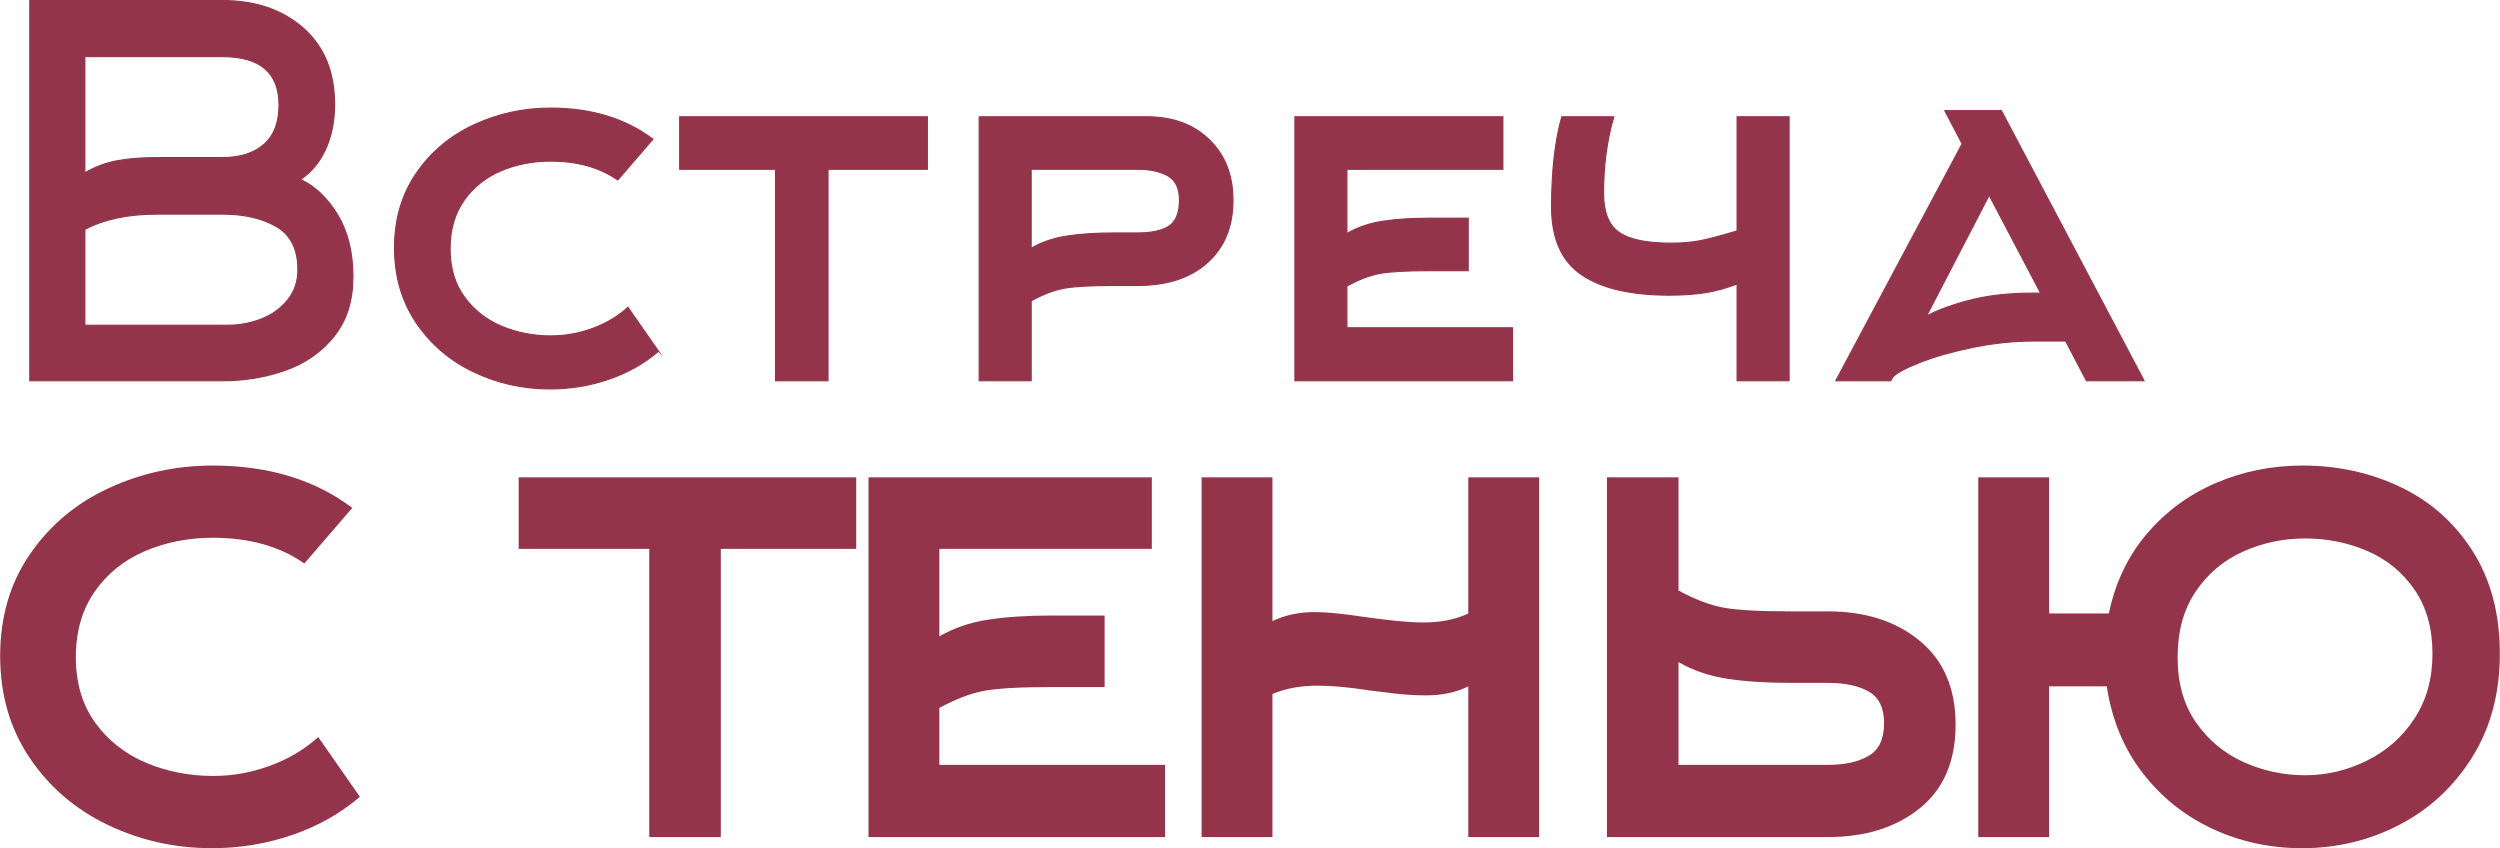 <?xml version="1.0" encoding="UTF-8"?> <svg xmlns="http://www.w3.org/2000/svg" xmlns:xlink="http://www.w3.org/1999/xlink" xml:space="preserve" width="1963px" height="666px" version="1.1" style="shape-rendering:geometricPrecision; text-rendering:geometricPrecision; image-rendering:optimizeQuality; fill-rule:evenodd; clip-rule:evenodd" viewBox="0 0 784.04 266.04"> <defs> <style type="text/css"> .str0 {stroke:#93344B;stroke-width:0.36;stroke-miterlimit:22.926} .fil1 {fill:none;fill-rule:nonzero} .fil0 {fill:#93344B;fill-rule:nonzero} </style> </defs> <g id="Слой_x0020_1">  <path class="fil0" d="M110.65 86.82c0,7.46 -1.94,13.64 -5.83,18.54 -3.89,4.91 -8.96,8.48 -15.19,10.72 -6.23,2.23 -12.87,3.35 -19.9,3.35l-60.43 0 0 -119.25 60.43 0c10.34,0 18.78,2.88 25.34,8.63 6.55,5.76 9.83,13.75 9.83,23.98 0,5.22 -0.94,9.88 -2.8,13.99 -1.87,4.1 -4.5,7.27 -7.91,9.51 4.58,2.13 8.47,5.83 11.67,11.11 3.19,5.27 4.79,11.75 4.79,19.42zm-84.08 -32.61c3.3,-1.92 6.76,-3.2 10.39,-3.84 3.62,-0.63 7.72,-0.95 12.31,-0.95l20.46 0c5.54,0 9.88,-1.39 13.03,-4.16 3.14,-2.77 4.71,-6.87 4.71,-12.31 0,-10.12 -5.91,-15.19 -17.74,-15.19l-43.16 0 0 36.45zm44.92 47.8c3.51,0 6.95,-0.64 10.31,-1.92 3.36,-1.28 6.13,-3.25 8.31,-5.91 2.19,-2.67 3.28,-5.87 3.28,-9.6 0,-6.39 -2.24,-10.89 -6.72,-13.5 -4.47,-2.62 -10.12,-3.92 -16.94,-3.92l-20.46 0c-9.17,0 -16.73,1.6 -22.7,4.79l0 30.06 44.92 0z"></path> <path id="1" class="fil0" d="M206.5 110.16c-4.48,3.84 -9.67,6.77 -15.59,8.79 -5.91,2.03 -12.07,3.04 -18.46,3.04 -8.53,0 -16.52,-1.78 -23.98,-5.36 -7.46,-3.56 -13.45,-8.71 -17.98,-15.42 -4.53,-6.71 -6.8,-14.55 -6.8,-23.5 0,-8.95 2.29,-16.76 6.88,-23.42 4.58,-6.66 10.63,-11.72 18.14,-15.19 7.51,-3.46 15.48,-5.19 23.9,-5.19 12.79,0 23.5,3.25 32.13,9.75l-11.03 12.79c-5.65,-3.94 -12.68,-5.92 -21.1,-5.92 -5.54,0 -10.71,1.02 -15.51,3.04 -4.79,2.03 -8.66,5.12 -11.59,9.27 -2.93,4.16 -4.39,9.22 -4.39,15.19 0,5.97 1.49,11 4.47,15.11 2.99,4.1 6.88,7.16 11.67,9.19 4.8,2.02 9.97,3.03 15.51,3.03 4.37,0 8.68,-0.77 12.95,-2.31 4.26,-1.55 7.99,-3.76 11.19,-6.64l9.59 13.75z"></path> <polygon id="2" class="fil0" points="259.66,119.43 243.2,119.43 243.2,53.09 213.14,53.09 213.14,36.63 290.83,36.63 290.83,53.09 259.66,53.09 "></polygon> <path id="3" class="fil0" d="M307.07 36.63l52.59 0c8.1,0 14.63,2.39 19.59,7.19 4.95,4.8 7.43,11.14 7.43,19.02 0,8.21 -2.67,14.71 -7.99,19.51 -5.33,4.79 -12.63,7.19 -21.9,7.19l-7.36 0c-7.35,0 -12.6,0.29 -15.74,0.88 -3.15,0.58 -6.58,1.89 -10.31,3.92l0 25.09 -16.31 0 0 -82.8zm16.31 41.24c3.3,-1.92 7.06,-3.2 11.27,-3.84 4.21,-0.64 9.13,-0.96 14.78,-0.96l7.36 0c4.37,0 7.64,-0.72 9.83,-2.15 2.18,-1.44 3.27,-4.19 3.27,-8.24 0,-3.62 -1.19,-6.12 -3.59,-7.51 -2.4,-1.38 -5.57,-2.08 -9.51,-2.08l-33.41 0 0 24.78z"></path> <path id="4" class="fil0" d="M474.37 102.81l0 16.62 -68.26 0 0 -82.8 65.23 0 0 16.46 -48.92 0 0 20.14c3.3,-1.91 7.03,-3.19 11.19,-3.83 4.16,-0.64 9.06,-0.96 14.71,-0.96l12.14 0 0 16.46 -12.14 0c-7.36,0 -12.58,0.3 -15.67,0.88 -3.09,0.59 -6.5,1.89 -10.23,3.92l0 13.11 51.95 0z"></path> <path id="5" class="fil0" d="M561.11 119.43l-16.31 0 0 -30.37c-3.3,1.28 -6.58,2.18 -9.83,2.72 -3.25,0.53 -7.06,0.8 -11.43,0.8 -12.04,0 -21.21,-2.13 -27.5,-6.4 -6.28,-4.26 -9.43,-11.35 -9.43,-21.26 0,-11.29 1.07,-20.73 3.2,-28.29l16.31 0c-2.14,7.35 -3.2,15.34 -3.2,23.98 0,5.86 1.6,9.93 4.79,12.22 3.2,2.3 8.64,3.44 16.31,3.44 3.62,0 6.74,-0.27 9.35,-0.8 2.61,-0.53 6.42,-1.54 11.43,-3.04l0 -35.8 16.31 0 0 82.8z"></path> <path id="6" class="fil0" d="M627.7 34.71l44.76 84.72 -18.07 0 -6.55 -12.47 -9.91 0c-6.29,0 -12.68,0.67 -19.18,2 -6.5,1.33 -12.1,2.93 -16.79,4.8 -4.69,1.86 -7.51,3.43 -8.47,4.71l-0.48 0.96 -17.26 0 39.64 -74.33 -5.44 -10.39 17.75 0zm12.31 57.23l-16.15 -30.69 -19.66 37.88c3.62,-1.92 8.23,-3.6 13.83,-5.03 5.59,-1.44 12.17,-2.16 19.74,-2.16l2.24 0z"></path> <path id="7" class="fil1 str0" d="M110.65 86.82c0,7.46 -1.94,13.64 -5.83,18.54 -3.89,4.91 -8.96,8.48 -15.19,10.72 -6.23,2.23 -12.87,3.35 -19.9,3.35l-60.43 0 0 -119.25 60.43 0c10.34,0 18.78,2.88 25.34,8.63 6.55,5.76 9.83,13.75 9.83,23.98 0,5.22 -0.94,9.88 -2.8,13.99 -1.87,4.1 -4.5,7.27 -7.91,9.51 4.58,2.13 8.47,5.83 11.67,11.11 3.19,5.27 4.79,11.75 4.79,19.42zm-84.08 -32.61c3.3,-1.92 6.76,-3.2 10.39,-3.84 3.62,-0.63 7.72,-0.95 12.31,-0.95l20.46 0c5.54,0 9.88,-1.39 13.03,-4.16 3.14,-2.77 4.71,-6.87 4.71,-12.31 0,-10.12 -5.91,-15.19 -17.74,-15.19l-43.16 0 0 36.45zm44.92 47.8c3.51,0 6.95,-0.64 10.31,-1.92 3.36,-1.28 6.13,-3.25 8.31,-5.91 2.19,-2.67 3.28,-5.87 3.28,-9.6 0,-6.39 -2.24,-10.89 -6.72,-13.5 -4.47,-2.62 -10.12,-3.92 -16.94,-3.92l-20.46 0c-9.17,0 -16.73,1.6 -22.7,4.79l0 30.06 44.92 0z"></path> <path id="8" class="fil1 str0" d="M206.5 110.16c-4.48,3.84 -9.67,6.77 -15.59,8.79 -5.91,2.03 -12.07,3.04 -18.46,3.04 -8.53,0 -16.52,-1.78 -23.98,-5.36 -7.46,-3.56 -13.45,-8.71 -17.98,-15.42 -4.53,-6.71 -6.8,-14.55 -6.8,-23.5 0,-8.95 2.29,-16.76 6.88,-23.42 4.58,-6.66 10.63,-11.72 18.14,-15.19 7.51,-3.46 15.48,-5.19 23.9,-5.19 12.79,0 23.5,3.25 32.13,9.75l-11.03 12.79c-5.65,-3.94 -12.68,-5.92 -21.1,-5.92 -5.54,0 -10.71,1.02 -15.51,3.04 -4.79,2.03 -8.66,5.12 -11.59,9.27 -2.93,4.16 -4.39,9.22 -4.39,15.19 0,5.97 1.49,11 4.47,15.11 2.99,4.1 6.88,7.16 11.67,9.19 4.8,2.02 9.97,3.03 15.51,3.03 4.37,0 8.68,-0.77 12.95,-2.31 4.26,-1.55 7.99,-3.76 11.19,-6.64l9.59 13.75z"></path> <polygon id="9" class="fil1 str0" points="259.66,119.43 243.2,119.43 243.2,53.09 213.14,53.09 213.14,36.63 290.83,36.63 290.83,53.09 259.66,53.09 "></polygon> <path id="10" class="fil1 str0" d="M307.07 36.63l52.59 0c8.1,0 14.63,2.39 19.59,7.19 4.95,4.8 7.43,11.14 7.43,19.02 0,8.21 -2.67,14.71 -7.99,19.51 -5.33,4.79 -12.63,7.19 -21.9,7.19l-7.36 0c-7.35,0 -12.6,0.29 -15.74,0.88 -3.15,0.58 -6.58,1.89 -10.31,3.92l0 25.09 -16.31 0 0 -82.8zm16.31 41.24c3.3,-1.92 7.06,-3.2 11.27,-3.84 4.21,-0.64 9.13,-0.96 14.78,-0.96l7.36 0c4.37,0 7.64,-0.72 9.83,-2.15 2.18,-1.44 3.27,-4.19 3.27,-8.24 0,-3.62 -1.19,-6.12 -3.59,-7.51 -2.4,-1.38 -5.57,-2.08 -9.51,-2.08l-33.41 0 0 24.78z"></path> <path id="11" class="fil1 str0" d="M474.37 102.81l0 16.62 -68.26 0 0 -82.8 65.23 0 0 16.46 -48.92 0 0 20.14c3.3,-1.91 7.03,-3.19 11.19,-3.83 4.16,-0.64 9.06,-0.96 14.71,-0.96l12.14 0 0 16.46 -12.14 0c-7.36,0 -12.58,0.3 -15.67,0.88 -3.09,0.59 -6.5,1.89 -10.23,3.92l0 13.11 51.95 0z"></path> <path id="12" class="fil1 str0" d="M561.11 119.43l-16.31 0 0 -30.37c-3.3,1.28 -6.58,2.18 -9.83,2.72 -3.25,0.53 -7.06,0.8 -11.43,0.8 -12.04,0 -21.21,-2.13 -27.5,-6.4 -6.28,-4.26 -9.43,-11.35 -9.43,-21.26 0,-11.29 1.07,-20.73 3.2,-28.29l16.31 0c-2.14,7.35 -3.2,15.34 -3.2,23.98 0,5.86 1.6,9.93 4.79,12.22 3.2,2.3 8.64,3.44 16.31,3.44 3.62,0 6.74,-0.27 9.35,-0.8 2.61,-0.53 6.42,-1.54 11.43,-3.04l0 -35.8 16.31 0 0 82.8z"></path> <path id="13" class="fil1 str0" d="M627.7 34.71l44.76 84.72 -18.07 0 -6.55 -12.47 -9.91 0c-6.29,0 -12.68,0.67 -19.18,2 -6.5,1.33 -12.1,2.93 -16.79,4.8 -4.69,1.86 -7.51,3.43 -8.47,4.71l-0.48 0.96 -17.26 0 39.64 -74.33 -5.44 -10.39 17.75 0zm12.31 57.23l-16.15 -30.69 -19.66 37.88c3.62,-1.92 8.23,-3.6 13.83,-5.03 5.59,-1.44 12.17,-2.16 19.74,-2.16l2.24 0z"></path> <path class="fil0" d="M112.83 249.92c-6.1,5.22 -13.18,9.22 -21.24,11.98 -8.05,2.76 -16.44,4.14 -25.15,4.14 -11.62,0 -22.51,-2.44 -32.68,-7.3 -10.16,-4.87 -18.33,-11.87 -24.5,-21.02 -6.17,-9.15 -9.26,-19.82 -9.26,-32.02 0,-12.2 3.12,-22.84 9.37,-31.91 6.24,-9.08 14.48,-15.98 24.72,-20.7 10.24,-4.72 21.09,-7.07 32.56,-7.07 17.43,0 32.02,4.42 43.79,13.28l-15.03 17.43c-7.7,-5.38 -17.28,-8.06 -28.76,-8.06 -7.55,0 -14.59,1.38 -21.12,4.14 -6.54,2.76 -11.8,6.97 -15.8,12.63 -3.99,5.66 -5.99,12.56 -5.99,20.69 0,8.14 2.04,15 6.1,20.59 4.07,5.59 9.37,9.76 15.9,12.52 6.54,2.76 13.58,4.14 21.13,4.14 5.96,0 11.84,-1.05 17.65,-3.16 5.8,-2.1 10.89,-5.12 15.24,-9.04l13.07 18.74z"></path> <polygon id="1" class="fil0" points="226.03,262.55 203.6,262.55 203.6,172.15 162.64,172.15 162.64,149.72 268.51,149.72 268.51,172.15 226.03,172.15 "></polygon> <path id="2" class="fil0" d="M365.37 239.9l0 22.65 -93.01 0 0 -112.83 88.87 0 0 22.43 -66.65 0 0 27.45c4.5,-2.61 9.58,-4.36 15.24,-5.23 5.67,-0.87 12.35,-1.31 20.04,-1.31l16.56 0 0 22.44 -16.56 0c-10.02,0 -17.13,0.4 -21.34,1.2 -4.21,0.8 -8.86,2.58 -13.94,5.34l0 17.86 70.79 0z"></path> <path id="3" class="fil0" d="M376.84 262.55l0 -112.83 22.22 0 0 45.09c3.92,-1.89 8.35,-2.83 13.29,-2.83 3.63,0 8.79,0.5 15.47,1.52 8.13,1.16 14.3,1.74 18.51,1.74 5.52,0 10.24,-0.94 14.16,-2.83l0 -42.69 22.22 0 0 112.83 -22.22 0 0 -47.27c-3.78,1.89 -8.21,2.83 -13.29,2.83 -3.19,0 -6.64,-0.21 -10.34,-0.65 -3.71,-0.43 -6.07,-0.73 -7.08,-0.87 -6.54,-1.02 -12.06,-1.53 -16.56,-1.53 -5.37,0 -10.09,0.88 -14.16,2.62l0 44.87 -22.22 0z"></path> <path id="4" class="fil0" d="M526.42 185.22c5.08,2.76 9.73,4.54 13.94,5.34 4.21,0.8 11.33,1.2 21.35,1.2l11.54 0c11.76,0 21.39,3.08 28.86,9.26 7.48,6.17 11.22,14.92 11.22,26.24 0,11.48 -3.74,20.22 -11.22,26.25 -7.47,6.03 -17.1,9.04 -28.86,9.04l-69.27 0 0 -112.83 22.44 0 0 35.5zm46.83 54.68c5.38,0 9.66,-0.95 12.85,-2.84 3.2,-1.88 4.8,-5.3 4.8,-10.23 0,-4.79 -1.6,-8.1 -4.8,-9.91 -3.19,-1.82 -7.47,-2.73 -12.85,-2.73l-11.54 0c-7.7,0 -14.38,-0.43 -20.04,-1.3 -5.67,-0.87 -10.75,-2.62 -15.25,-5.23l0 32.24 46.83 0z"></path> <path id="5" class="fil0" d="M784.04 205.05c0,12.34 -2.87,23.12 -8.61,32.34 -5.73,9.22 -13.32,16.3 -22.76,21.24 -9.44,4.94 -19.68,7.41 -30.71,7.41 -10.02,0 -19.39,-2.04 -28.1,-6.1 -8.72,-4.07 -16.01,-9.91 -21.89,-17.54 -5.89,-7.62 -9.62,-16.66 -11.22,-27.12l-18.08 0 0 47.27 -22.22 0 0 -112.83 22.22 0 0 42.69 18.73 0c2.03,-9.73 6.03,-18.08 11.98,-25.05 5.96,-6.97 13.18,-12.27 21.68,-15.9 8.49,-3.63 17.53,-5.44 27.11,-5.44 11.04,0 21.28,2.25 30.72,6.75 9.44,4.5 16.99,11.22 22.65,20.15 5.66,8.93 8.5,19.64 8.5,32.13zm-21.13 0c0,-7.99 -1.89,-14.71 -5.67,-20.15 -3.77,-5.45 -8.71,-9.48 -14.81,-12.09 -6.1,-2.62 -12.56,-3.92 -19.38,-3.92 -6.97,0 -13.51,1.38 -19.61,4.14 -6.1,2.75 -11.03,6.93 -14.81,12.52 -3.78,5.59 -5.66,12.45 -5.66,20.58 0,8.14 1.92,14.96 5.77,20.48 3.85,5.52 8.82,9.66 14.92,12.42 6.1,2.75 12.56,4.13 19.39,4.13 6.68,0 13.1,-1.52 19.27,-4.57 6.17,-3.05 11.15,-7.44 14.92,-13.18 3.78,-5.73 5.67,-12.52 5.67,-20.36z"></path> </g> </svg> 